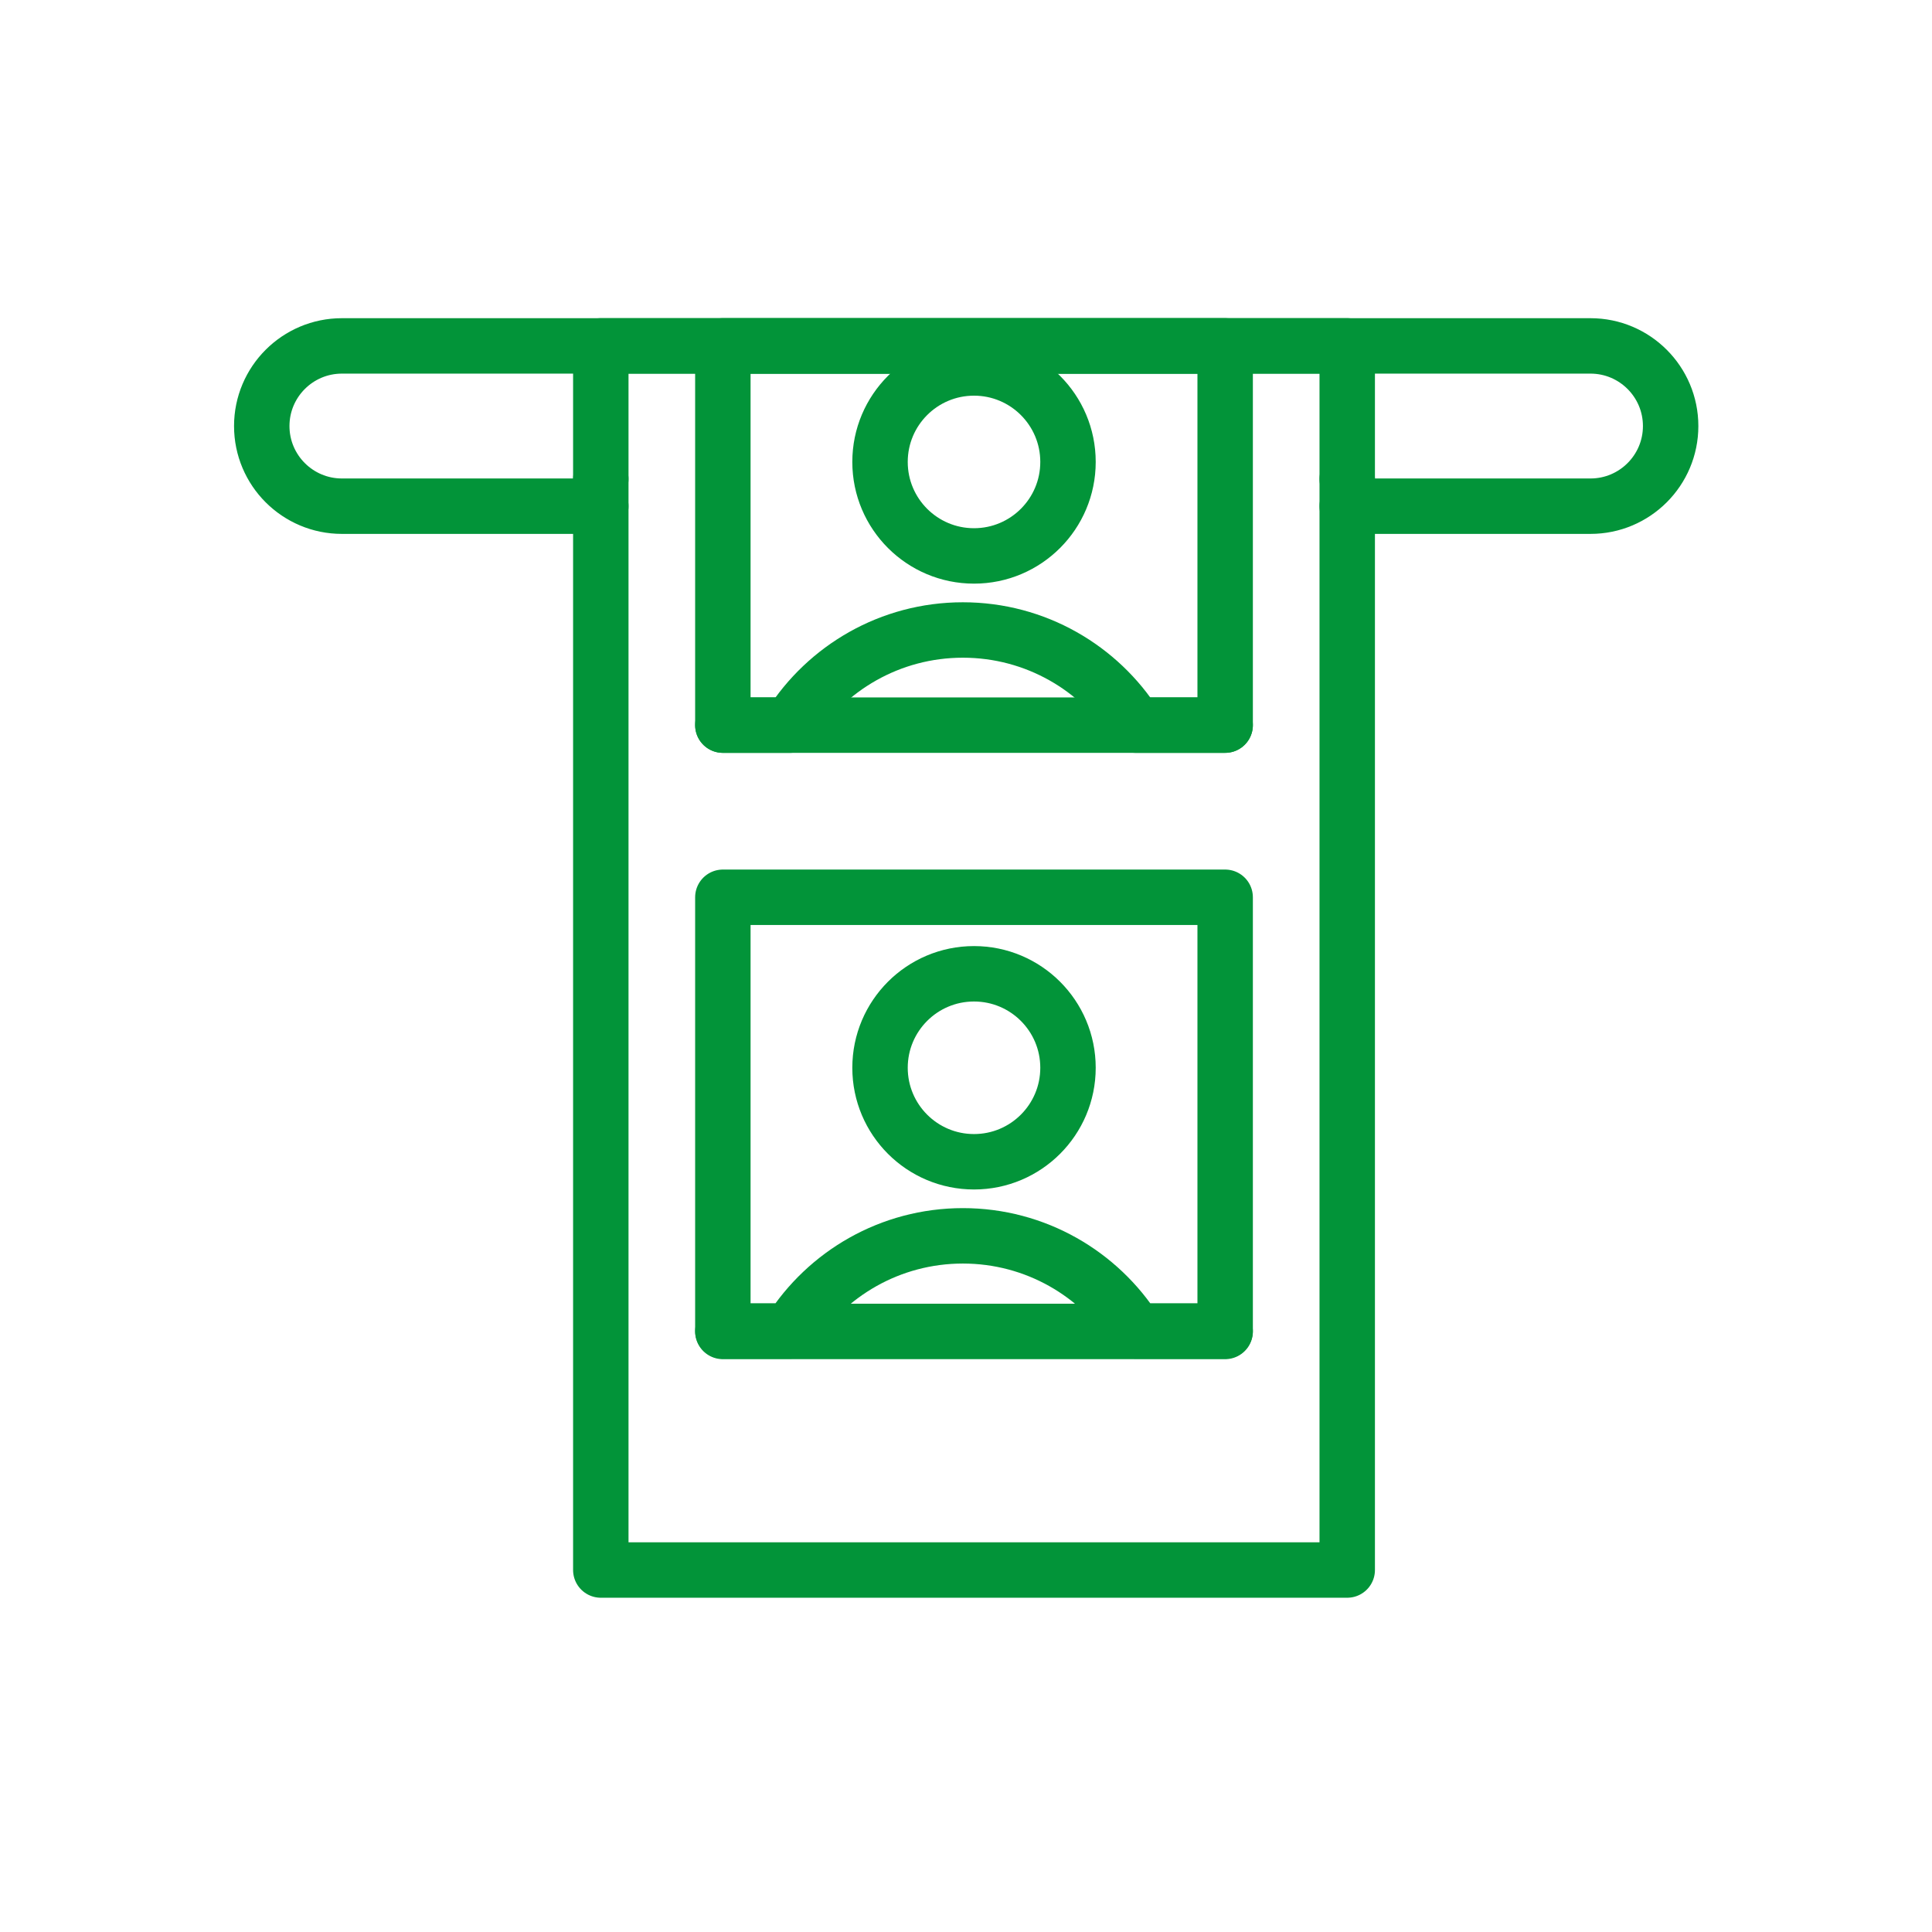 <svg xmlns="http://www.w3.org/2000/svg" xmlns:xlink="http://www.w3.org/1999/xlink" xmlns:serif="http://www.serif.com/" width="100%" height="100%" viewBox="0 0 122 122" xml:space="preserve" style="fill-rule:evenodd;clip-rule:evenodd;stroke-linecap:round;stroke-linejoin:round;stroke-miterlimit:1.5;">    <g transform="matrix(1,0,0,1,-268,-558)">        <g transform="matrix(1,0,0,1,-419.81,558.125)">            <rect id="FOTOMAT&#xD3;N" x="688.664" y="0" width="121" height="121" style="fill:none;"></rect>            <g id="FOTOMAT&#xD3;N1" serif:id="FOTOMAT&#xD3;N">                <g transform="matrix(1,0,0,1,688.664,-558.125)">                    <path d="M84.219,589.964L99.581,589.964C102.374,589.964 104.642,587.697 104.642,584.904C104.642,582.11 102.374,579.843 99.581,579.843L20.736,579.843C17.943,579.843 15.675,582.11 15.675,584.904C15.675,587.697 17.943,589.964 20.736,589.964L37.085,589.964" style="fill:none;stroke:rgb(2,148,57);stroke-width:3.5px;"></path>                </g>                <g transform="matrix(1,0,0,1,688.664,-559.84)">                    <path d="M84.219,589.964L84.219,581.558L37.085,581.558L37.085,589.964" style="fill:none;stroke:rgb(2,148,57);stroke-width:3.5px;"></path>                </g>                <g transform="matrix(1,0,0,1,688.664,-559.84)">                    <path d="M37.085,589.964L37.085,658.857L84.219,658.857L84.219,589.964" style="fill:none;stroke:rgb(2,148,57);stroke-width:3.5px;"></path>                </g>                <g transform="matrix(1,0,0,1,689.87,-558.84)">                    <circle cx="59.446" cy="626.142" r="5.935" style="fill:none;stroke:rgb(2,148,57);stroke-width:3.5px;"></circle>                </g>                <g transform="matrix(1,0,0,1,689.87,-597.097)">                    <circle cx="59.446" cy="626.142" r="5.935" style="fill:none;stroke:rgb(2,148,57);stroke-width:3.5px;"></circle>                </g>                <g transform="matrix(1,0,0,1,688.664,-559.84)">                    <path d="M70.857,643.762C68.568,640.152 64.536,637.754 59.949,637.754C55.362,637.754 51.33,640.152 49.041,643.762L44.792,643.762L44.792,616.375L76.511,616.375L76.511,643.762L70.857,643.762Z" style="fill:none;stroke:rgb(2,148,57);stroke-width:3.5px;"></path>                </g>                <g transform="matrix(1,0,0,1,688.664,-598.097)">                    <path d="M70.857,643.762C68.568,640.152 64.536,637.754 59.949,637.754C55.362,637.754 51.33,640.152 49.041,643.762L44.792,643.762L44.792,619.815L76.511,619.815L76.511,643.762L70.857,643.762Z" style="fill:none;stroke:rgb(2,148,57);stroke-width:3.5px;"></path>                </g>                <g transform="matrix(1,0,0,1,688.664,-559.84)">                    <path d="M44.792,605.505L76.511,605.505" style="fill:none;stroke:rgb(2,148,57);stroke-width:3.5px;"></path>                </g>                <g transform="matrix(1,0,0,1,688.664,-521.553)">                    <path d="M44.792,605.505L76.511,605.505" style="fill:none;stroke:rgb(2,148,57);stroke-width:3.5px;"></path>                </g>            </g>        </g>    </g></svg>